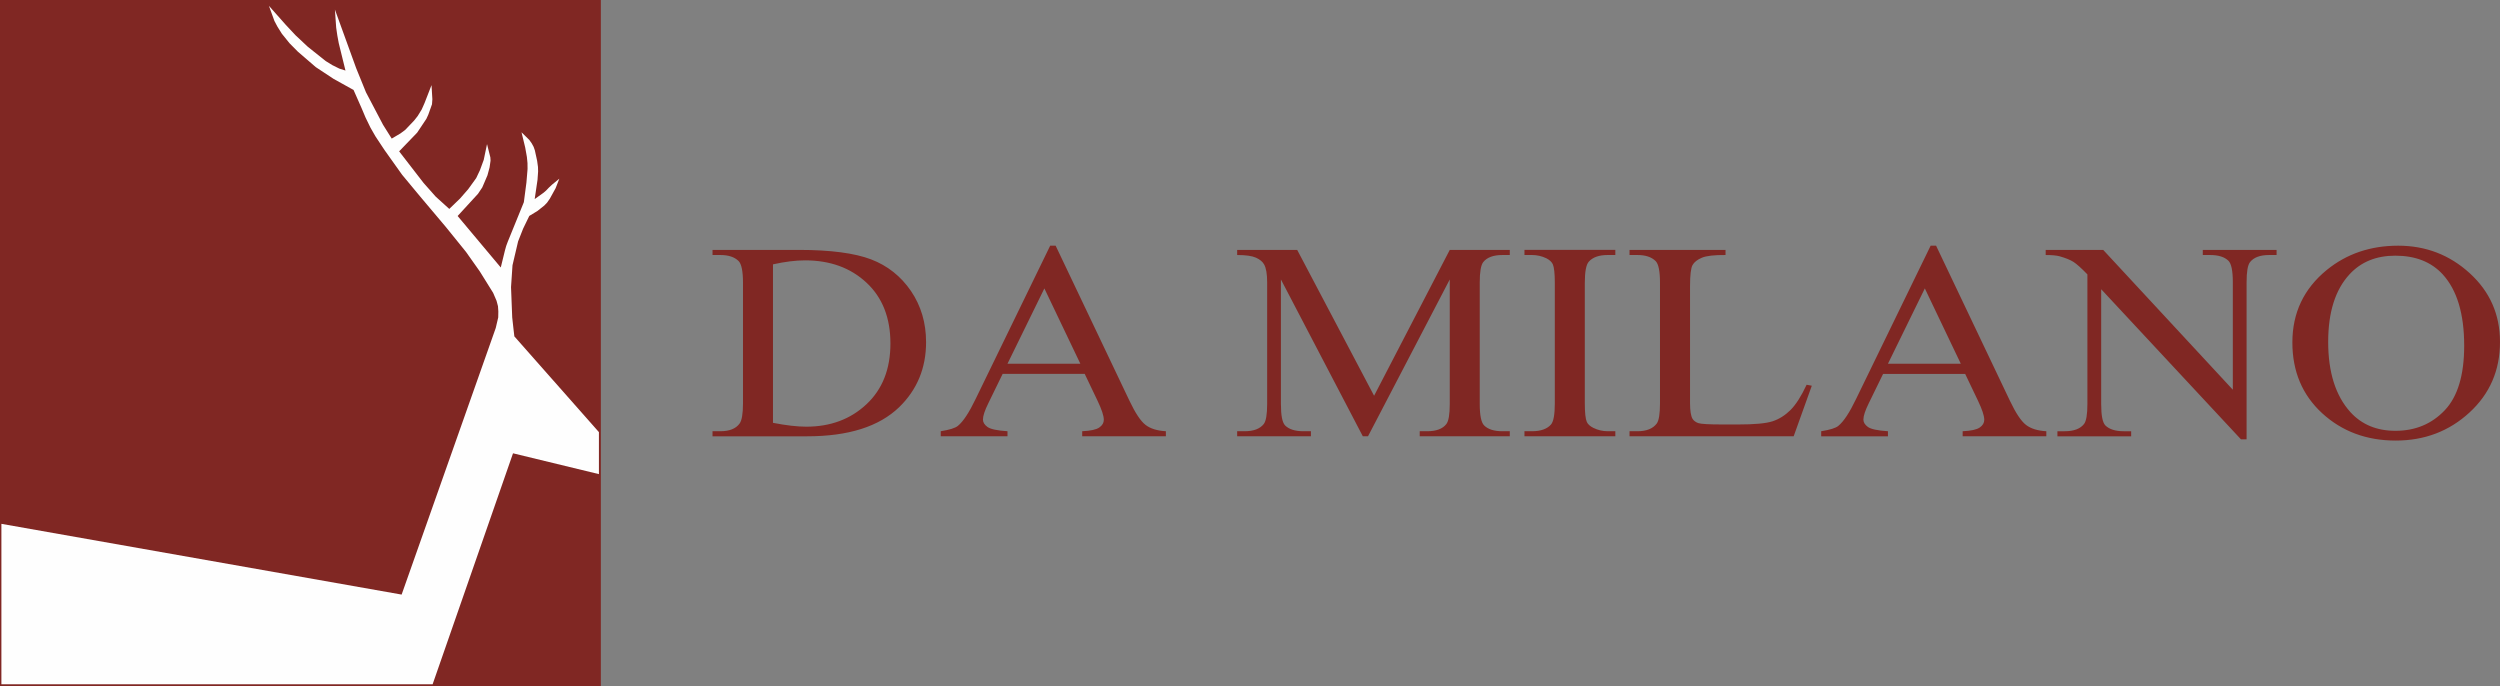 <?xml version="1.0" encoding="UTF-8"?> <svg xmlns="http://www.w3.org/2000/svg" xmlns:xlink="http://www.w3.org/1999/xlink" xmlns:xodm="http://www.corel.com/coreldraw/odm/2003" xml:space="preserve" width="271.251mm" height="74.458mm" version="1.1" style="shape-rendering:geometricPrecision; text-rendering:geometricPrecision; image-rendering:optimizeQuality; fill-rule:evenodd; clip-rule:evenodd" viewBox="0 0 27125.12 7445.78"><rect x="0" y="0" width="27125.12" height="7445.78" fill="#808080" stroke="none"/> <defs> <style type="text/css"> .fil1 {fill:#FEFEFE} .fil0 {fill:#802723} .fil2 {fill:#802723;fill-rule:nonzero} </style> </defs> <g id="Layer_x0020_1">  <g id="_1626616695456"> <g> <rect class="fil0" x="-0" y="-0" width="6519.28" height="7445.77"></rect> <polygon class="fil1" points="15.22,5683.68 4357.66,6451.24 5378.92,3558.62 5405.8,3443.66 5406.96,3379.23 5403.05,3321.99 5387.75,3263.98 5350.41,3177.19 5205.72,2944.83 5056.36,2733.41 4838.63,2464.09 4557.2,2130.22 4363.05,1896.31 4172.01,1627.97 4074.06,1480.03 4019.98,1385.83 3965.71,1274.05 3923.6,1174.32 3835.98,975.89 3620.9,856.69 3426.46,728.39 3231.61,560.41 3141.2,468.88 3058.3,366.13 3008.42,286.18 2977.55,227.55 2917.71,63.01 3098.67,267.3 3208.38,384.47 3340.45,508.13 3534.37,662.6 3605.08,706.24 3682.63,744.75 3748.36,765.33 3675.18,467.26 3659.92,384.34 3647.43,298.38 3633.78,103.72 3864.29,739.18 3970.89,1001.57 4156.09,1353.92 4250.09,1503.77 4345.25,1447.47 4396.08,1409.78 4493.24,1307.98 4531.69,1259.15 4575.85,1187.13 4606.69,1117.37 4681.99,923.58 4691.17,1076.9 4687.22,1131.43 4647.33,1243.08 4626.14,1289.46 4526.38,1438.98 4330.7,1642.08 4595.71,1984.78 4727.46,2133.42 4874.76,2266.74 4990.91,2154.62 5079.11,2053.69 5166.74,1932.44 5207.39,1846.52 5248.57,1734.32 5284.28,1563.62 5320.42,1707.55 5322.5,1742.86 5311.97,1816.5 5288.82,1902.61 5232.74,2033.44 5186.54,2102.48 4965.34,2343.58 5433.37,2902.2 5478.78,2716.82 5492.3,2668.39 5509.57,2621.88 5683.83,2193.68 5711.88,1979.56 5724.03,1833.53 5723.29,1769.23 5716.79,1702.93 5698.27,1599.47 5658.49,1435.29 5742.8,1518.04 5769.44,1555.7 5790.04,1593.62 5803.1,1630.86 5827.83,1744.18 5837.11,1811.16 5838.52,1859.98 5832.11,1950.8 5801.38,2159.98 5898.2,2090.73 5925.47,2067.19 5955.13,2036.03 5990.22,2003.08 6068.82,1938.64 6028.61,2041.67 5965.65,2155.9 5936.42,2197.93 5905.57,2230.1 5831.69,2288.88 5742.87,2342.77 5675.96,2480.61 5621.55,2618.57 5560.65,2878.15 5544.72,3115.72 5557.52,3443.75 5570.03,3557.57 5580.84,3649.8 6498.3,4688.58 6498.3,5144.21 5566.29,4918.28 4694.12,7423.96 15.15,7424.61 "></polygon> </g> <path class="fil2" d="M7730.89 4733.84l0 -54.98 86.28 0c97.25,0 166.16,-27.49 206.69,-82.47 24.89,-32.58 37.63,-106.39 37.63,-220.41l0 -1306.7c0,-126.24 -16.21,-205.15 -47.48,-236.71 -44,-43.77 -110,-65.66 -196.84,-65.66l-86.28 0 0 -55.48 936.2 0c343.32,0 605.02,34.61 784.49,102.83 178.9,68.71 323.07,183.25 432.49,343.08 108.86,160.36 163.85,345.14 163.85,554.86 0,281.49 -97.27,516.67 -291.8,705.52 -218.26,210.75 -551.17,316.12 -997.56,316.12l-1027.67 0zm655.97 -146.1c143.59,28 264.02,41.75 361.29,41.75 262.26,0 479.96,-80.95 653.06,-243.33 173.12,-161.87 259.96,-381.78 259.96,-659.2 0,-278.96 -86.84,-499.37 -259.96,-660.23 -173.1,-161.36 -394.85,-241.79 -666.39,-241.79 -101.89,0 -217.68,14.26 -347.96,43.27l0 1719.53zm3382.33 -530.93l-890.44 0 -155.75 319.17c-38.8,78.39 -57.9,136.94 -57.9,176.13 0,30.55 16.79,57.51 49.8,80.93 33.57,23.42 105.37,38.69 216.52,45.82l0 54.98 -724.29 0 0 -54.98c96.12,-15.28 158.08,-34.62 186.43,-58.53 57.9,-47.36 121.59,-144.58 191.64,-290.67l809.4 -1664.04 59.05 0 800.72 1681.86c64.26,135.4 122.73,222.95 175.42,263.17 52.68,40.22 126.22,63.11 220.01,68.21l0 54.98 -907.83 0 0 -54.98c91.48,-4.07 153.44,-17.81 185.85,-40.72 32.43,-22.4 48.63,-50.4 48.63,-83.49 0,-43.77 -23.16,-112.5 -68.3,-207.17l-138.96 -290.67zm-47.47 -110.45l-390.23 -817.02 -400.07 817.02 790.3 0zm3065.05 787.48l-888.71 -1701.72 0 1351.5c0,124.2 15.06,201.58 45.73,232.63 41.69,41.74 108.26,62.61 198.59,62.61l81.06 0 0 54.98 -800.13 0 0 -54.98 81.06 0c97.25,0 166.15,-25.96 207.26,-77.88 24.9,-31.56 37.05,-104.35 37.05,-217.36l0 -1321.47c0,-89.58 -10.99,-154.24 -33.58,-193.94 -16.21,-29.01 -45.16,-52.94 -87.42,-72.28 -42.85,-19.34 -110.58,-29.02 -204.37,-29.02l0 -55.48 651.33 0 834.29 1582.59 820.98 -1582.59 651.33 0 0 55.48 -79.89 0c-98.43,0 -167.9,25.97 -208.43,77.37 -24.89,32.07 -37.63,104.35 -37.63,217.87l0 1321.47c0,124.2 16.21,201.58 48.05,232.63 41.68,41.74 107.69,62.61 198.01,62.61l79.89 0 0 54.98 -977.29 0 0 -54.98 81.63 0c98.43,0 167.32,-25.96 207.27,-77.88 24.9,-31.56 37.06,-104.35 37.06,-217.36l0 -1351.5 -886.98 1701.72 -56.16 0zm2739.66 -54.98l0 54.98 -985.98 0 0 -54.98 81.65 0c94.94,0 163.84,-24.44 206.68,-73.3 27.21,-31.57 41.11,-108.43 41.11,-229.58l0 -1306.7c0,-102.32 -7.52,-170.02 -22.01,-202.59 -11.58,-24.95 -34.74,-46.32 -69.47,-64.15 -49.8,-23.92 -101.9,-35.63 -156.31,-35.63l-81.65 0 0 -55.48 985.98 0 0 55.48 -83.37 0c-93.79,0 -162.11,24.43 -204.95,72.78 -28.37,32.08 -42.85,108.44 -42.85,229.59l0 1306.7c0,102.32 7.53,170.03 22,202.6 11.58,24.94 35.33,46.32 71.23,64.14 48.62,23.92 100.15,36.14 154.57,36.14l83.37 0zm2075.6 -504.46l56.15 10.69 -196.84 548.75 -1780.9 0 0 -54.98 86.85 0c97.25,0 166.73,-27.99 208.41,-83.48 23.75,-32.07 35.33,-105.88 35.33,-220.92l0 -1305.18c0,-126.24 -15.64,-205.15 -47.48,-236.71 -44,-43.77 -109.43,-65.66 -196.26,-65.66l-86.85 0 0 -55.48 1041.56 0 0 55.48c-122.17,-1.02 -207.86,8.66 -257.06,29.53 -49.22,20.87 -82.8,47.33 -100.74,79.41 -17.95,31.56 -27.22,107.91 -27.22,228.04l0 1270.57c0,82.46 9.27,138.96 27.22,170.01 13.31,20.88 34.15,36.14 62.53,46.32 28.36,9.67 116.36,14.77 264.59,14.77l167.88 0c176.6,0 300.49,-11.2 371.7,-34.11 71.23,-22.91 136.06,-63.63 195.11,-121.66 58.49,-58.02 117.54,-150.16 176.02,-275.39zm1720.11 -117.59l-890.45 0 -155.75 319.17c-38.79,78.39 -57.89,136.94 -57.89,176.13 0,30.55 16.78,57.51 49.79,80.93 33.59,23.42 105.38,38.69 216.53,45.82l0 54.98 -724.29 0 0 -54.98c96.11,-15.28 158.07,-34.62 186.43,-58.53 57.9,-47.36 121.59,-144.58 191.64,-290.67l809.39 -1664.04 59.06 0 800.72 1681.86c64.26,135.4 122.73,222.95 175.42,263.17 52.68,40.22 126.22,63.11 220,68.21l0 54.98 -907.82 0 0 -54.98c91.48,-4.07 153.43,-17.81 185.85,-40.72 32.42,-22.4 48.63,-50.4 48.63,-83.49 0,-43.77 -23.16,-112.5 -68.3,-207.17l-138.96 -290.67zm-47.48 -110.45l-390.22 -817.02 -400.07 817.02 790.29 0zm921.14 -1234.93l624.12 0 1406.31 1516.93 0 -1166.21c0,-124.2 -16.21,-202.09 -47.46,-232.64 -42.27,-41.72 -108.28,-62.6 -198.6,-62.6l-79.89 0 0 -55.48 800.7 0 0 55.48 -81.63 0c-97.26,0 -166.16,25.97 -206.69,77.37 -24.89,32.07 -37.05,104.35 -37.05,217.87l0 1704.27 -61.37 0 -1516.32 -1628.42 0 1245.62c0,124.2 15.06,201.58 45.75,232.63 42.85,41.74 109.42,62.61 198.58,62.61l81.05 0 0 54.98 -800.13 0 0 -54.98 79.33 0c98.41,0 167.89,-25.96 209.01,-77.88 24.89,-31.56 37.05,-104.35 37.05,-217.36l0 -1406.47c-66.59,-68.73 -117.54,-114.04 -151.69,-135.92 -34.74,-21.89 -85.11,-42.25 -151.7,-61.09 -33,-8.65 -82.78,-13.23 -149.37,-13.23l0 -55.48zm3824.66 -45.81c298.74,0 557.54,99.25 776.4,298.8 218.84,199.54 328.27,447.95 328.27,746.26 0,307.45 -110.59,562.48 -331.18,765.07 -220.59,203.11 -487.49,304.41 -800.7,304.41 -316.12,0 -582.45,-99.27 -797.83,-296.77 -215.37,-198.02 -323.06,-454.06 -323.06,-768.14 0,-321.2 124.48,-582.86 372.86,-785.96 216.54,-176.12 474.75,-263.67 775.24,-263.67zm-31.84 108.41c-206.12,0 -371.12,67.2 -495.6,201.59 -154.58,166.96 -232.16,411.3 -232.16,733.52 0,330.37 80.47,584.38 240.84,762.03 123.32,135.4 286.02,203.12 488.65,203.12 215.95,0 394.28,-74.33 534.97,-222.46 140.68,-148.13 211.32,-381.77 211.32,-700.95 0,-345.64 -77.58,-603.72 -232.75,-773.73 -124.48,-135.41 -295.84,-203.12 -515.27,-203.12z"></path> </g> </g> </svg> 